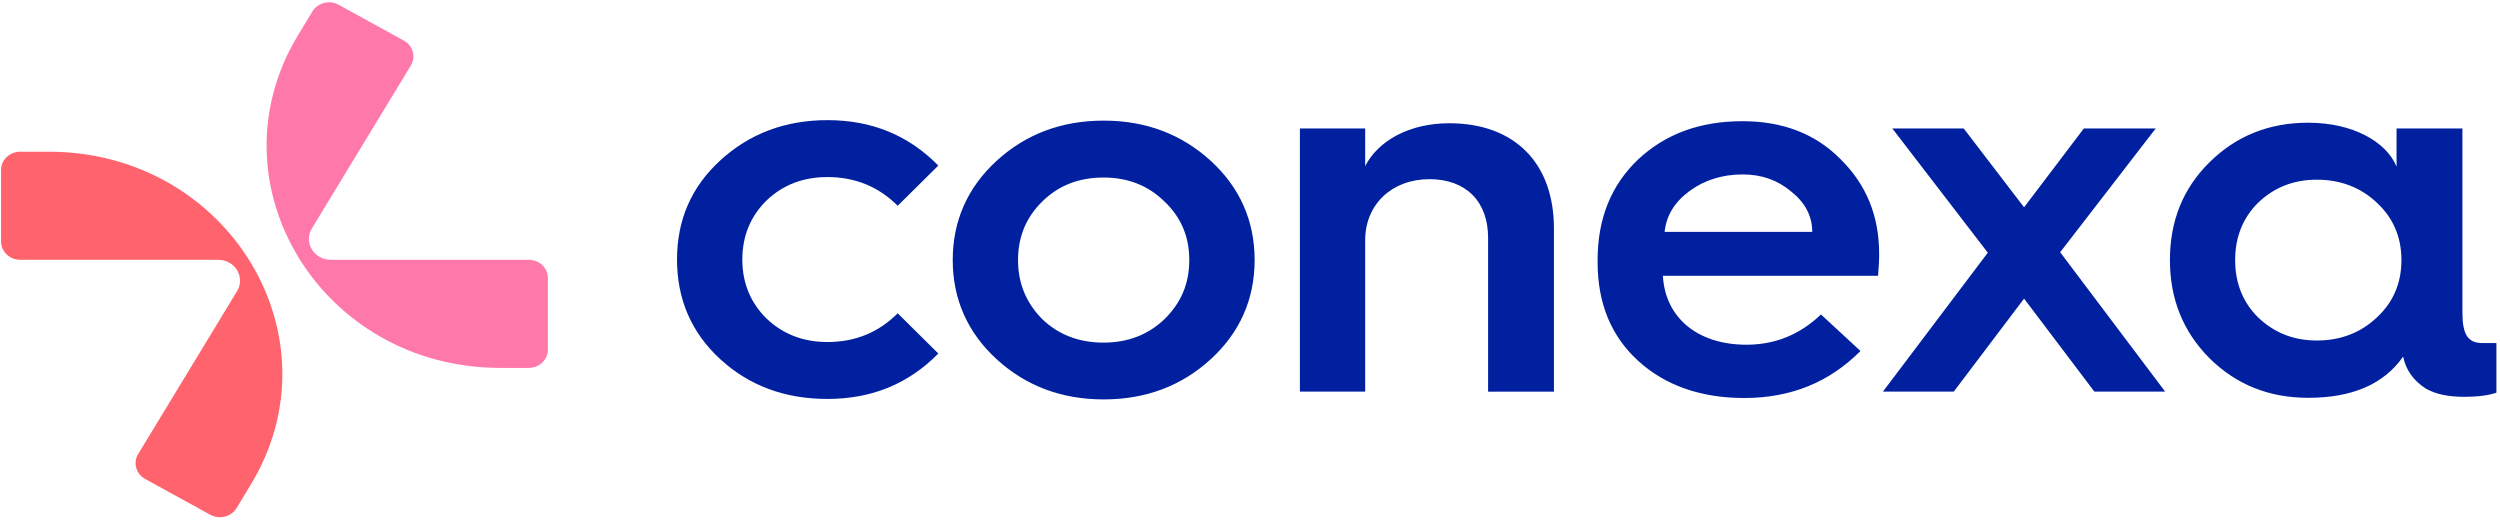<svg xmlns="http://www.w3.org/2000/svg" width="486" height="101" fill="none"><path fill="#FF646E" d="M9.467 29.491H3.932c-2.055 0-3.729 1.592-3.729 3.548v13.92c0 1.955 1.674 3.547 3.73 3.547h38.464c3.287 0 5.331 3.377 3.694 6.084L26.858 88.27c-1.028 1.695-.418 3.867 1.363 4.845l12.67 6.959c1.781.978 4.064.398 5.092-1.296l2.761-4.56C66.207 65.459 44.381 29.49 9.467 29.49z"/><path fill="#FF78AA" d="M102.784 50.506H64.319c-3.287 0-5.331-3.377-3.694-6.084L79.87 12.729c1.028-1.694.418-3.866-1.375-4.844L65.825.925c-1.781-.978-4.064-.398-5.092 1.297l-2.761 4.56c-17.463 28.77 4.363 64.739 39.29 64.739h5.522c2.056 0 3.729-1.592 3.729-3.548v-13.92c.012-1.966-1.662-3.547-3.729-3.547z"/><path fill="#0020A0" d="M160.851 34.42c5.331 0 9.921 1.831 13.663 5.584l7.888-7.812v-.012c-5.773-5.879-12.909-8.824-21.551-8.824-8.223 0-15.156 2.638-20.81 7.812-5.654 5.174-8.427 11.577-8.427 19.287 0 7.71 2.773 14.203 8.427 19.388 5.654 5.174 12.587 7.71 20.81 7.71 8.642 0 15.778-2.945 21.551-8.824v-.011l-7.888-7.813c-3.742 3.753-8.32 5.584-13.663 5.584-4.697 0-8.642-1.524-11.845-4.572-3.096-3.047-4.698-6.902-4.698-11.462 0-4.572 1.602-8.427 4.698-11.474 3.191-3.048 7.136-4.56 11.845-4.56zM281.72 23.96c-7.686 0-13.758 3.343-16.328 8.324V24.97h-12.694v51.16h12.694V46.703c0-7.005 5.235-11.872 12.479-11.872 7.148 0 11.415 4.367 11.415 11.372v29.941h12.802V44.462c.012-12.691-7.567-20.503-20.368-20.503zm-67.164-.512c-8.224 0-15.156 2.638-20.81 7.812-5.654 5.174-8.535 11.679-8.535 19.287 0 7.607 2.881 14.112 8.535 19.286 5.654 5.174 12.586 7.812 20.81 7.812 8.224 0 15.156-2.638 20.81-7.812 5.654-5.174 8.535-11.679 8.535-19.286 0-7.608-2.881-14.113-8.535-19.287-5.666-5.163-12.598-7.812-20.81-7.812zm11.833 38.584c-3.191 3.048-7.147 4.572-11.845 4.572-4.805 0-8.75-1.524-11.941-4.572-3.096-3.15-4.698-6.903-4.698-11.474 0-4.571 1.602-8.324 4.698-11.372 3.191-3.15 7.136-4.673 11.941-4.673 4.686 0 8.642 1.523 11.845 4.673 3.204 3.048 4.806 6.8 4.806 11.372 0 4.571-1.59 8.324-4.806 11.474zm192.683-37.06h-13.973L393.48 40.3l-11.738-15.33h-13.877l18.563 24.154-20.38 26.997h13.77l13.662-18.07 13.662 18.07H420.9l-20.403-27.088 18.575-24.062zm66.171 41.722h-2.606c-2.88 0-3.944-1.626-3.944-5.992V24.97h-12.802v7.414c-2.02-4.867-8.534-8.529-17.176-8.529-7.578 0-13.973 2.536-19.208 7.71-5.128 5.072-7.674 11.372-7.674 18.98 0 7.607 2.558 13.907 7.674 19.081 5.235 5.174 11.63 7.71 19.208 7.71 8.534 0 14.714-2.638 18.455-8.017.538 2.639 2.032 4.674 4.375 6.198 1.925 1.114 4.375 1.626 7.459 1.626 2.773 0 4.901-.307 6.299-.807v-9.575c0-.046-.024-.069-.06-.069zm-23.2-4.969c-3.096 2.945-7.041 4.47-11.631 4.47s-8.319-1.525-11.415-4.47c-2.988-2.945-4.482-6.698-4.482-11.167 0-4.458 1.494-8.222 4.482-11.167 3.096-2.945 6.825-4.458 11.415-4.458 4.59 0 8.535 1.524 11.631 4.458 3.191 2.945 4.793 6.698 4.793 11.167 0 4.47-1.59 8.222-4.793 11.167zM338.747 23.561c-8.223 0-14.929 2.433-20.272 7.414-5.235 4.97-7.901 11.463-7.901 19.593v.41c0 8.017 2.666 14.42 7.901 19.184 5.224 4.764 12.168 7.21 20.595 7.21 9.073 0 16.531-3.048 22.603-9.132v-.011L354 61.133c-4.16 3.957-8.953 5.879-14.511 5.879-9.491 0-15.79-5.277-16.221-13.396h41.824c.107-1.32.215-2.74.215-4.264 0-7.312-2.45-13.408-7.471-18.377-4.9-4.98-11.295-7.414-19.089-7.414zm-15.144 21.515c.323-3.15 1.924-5.788 4.805-7.915 2.881-2.138 6.407-3.252 10.351-3.252 3.742 0 6.826 1.114 9.491 3.355 2.666 2.126 4.052 4.764 4.052 7.812h-28.699z"/></svg>